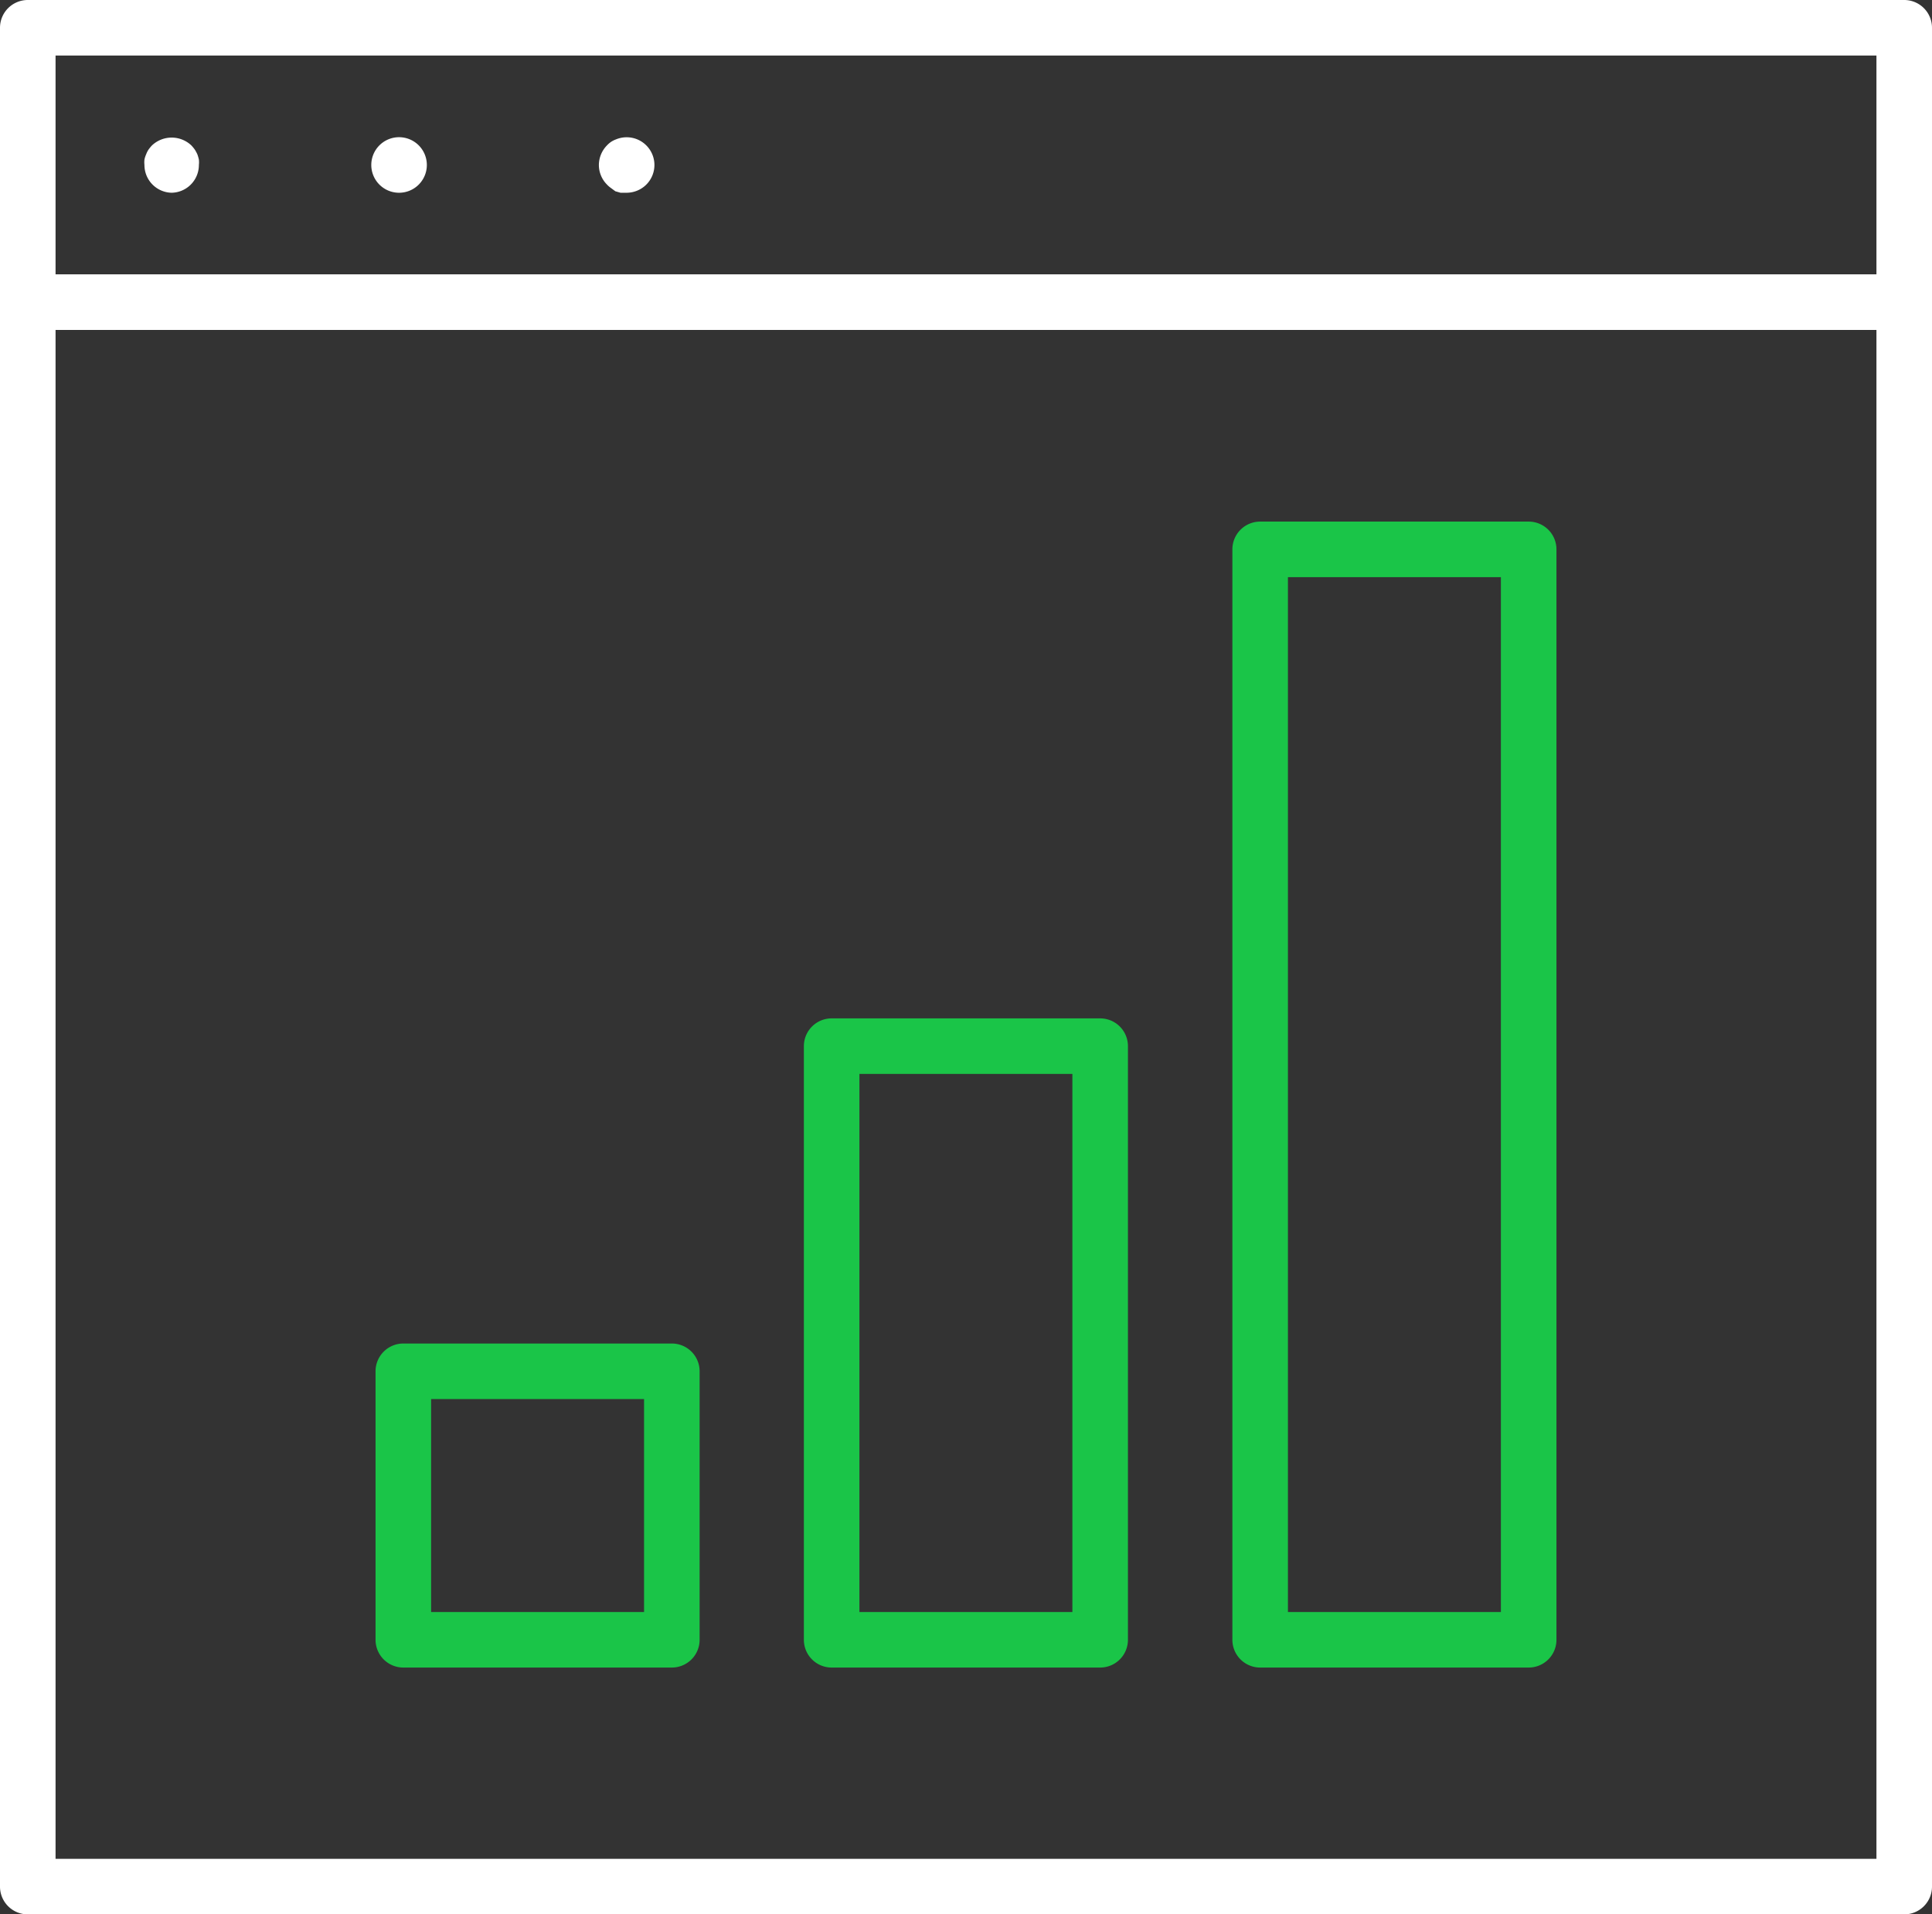 <svg xmlns="http://www.w3.org/2000/svg" viewBox="0 0 104.33 103.39"><rect x="0" y="0" width="104.33" height="103.39" fill="#333333" stroke="none"/><defs><style>.cls-1{fill:#fff;}.cls-2{fill:#1ac548;}</style></defs><g id="Layer_2" data-name="Layer 2"><g id="Layer_1-2" data-name="Layer 1"><path class="cls-1" d="M102.83,103.39H1.5a1.5,1.5,0,0,1-1.5-1.5V16.32a1.5,1.5,0,0,1,1.5-1.5H102.83a1.5,1.5,0,0,1,1.5,1.5v85.57A1.5,1.5,0,0,1,102.83,103.39ZM3,100.39h98.33V17.82H3Z"/><path class="cls-1" d="M102.83,17.82H1.5A1.5,1.5,0,0,1,0,16.32V1.5A1.5,1.5,0,0,1,1.5,0H102.83a1.5,1.5,0,0,1,1.5,1.5V16.32A1.5,1.5,0,0,1,102.83,17.82ZM3,14.82h98.33V3H3Z"/><path class="cls-1" d="M9.3,10.41a1.5,1.5,0,0,1-1.5-1.5,1.36,1.36,0,0,1,0-.29,1.31,1.31,0,0,1,.09-.28,1.26,1.26,0,0,1,.13-.26,2.11,2.11,0,0,1,.19-.23,1.55,1.55,0,0,1,2.12,0,2.11,2.11,0,0,1,.19.23,2.15,2.15,0,0,1,.14.26,2.29,2.29,0,0,1,.08.28,1.36,1.36,0,0,1,0,.29,1.5,1.5,0,0,1-1.5,1.5Z"/><path class="cls-1" d="M20.05,8.91a1.5,1.5,0,0,1,1.5-1.5h0a1.5,1.5,0,0,1,1.5,1.5h0a1.5,1.5,0,0,1-1.5,1.5h0A1.5,1.5,0,0,1,20.05,8.91Z"/><path class="cls-1" d="M33.81,10.41l-.3,0-.28-.08L33,10.16a1.37,1.37,0,0,1-.22-.19,1.5,1.5,0,0,1-.44-1.06,1.52,1.52,0,0,1,.44-1.06A1.37,1.37,0,0,1,33,7.66a1.26,1.26,0,0,1,.26-.13,1.5,1.5,0,0,1,2.08,1.38A1.5,1.5,0,0,1,34.87,10,1.52,1.52,0,0,1,33.81,10.41Z"/><path class="cls-2" d="M82.55,90.06H68.05a1.5,1.5,0,0,1-1.5-1.5V29.67a1.5,1.5,0,0,1,1.5-1.5h14.5a1.5,1.5,0,0,1,1.5,1.5V88.56A1.5,1.5,0,0,1,82.55,90.06Zm-13-3h11.5V31.17H69.55Z"/><path class="cls-2" d="M36.28,90.06H21.78a1.5,1.5,0,0,1-1.5-1.5V74.06a1.5,1.5,0,0,1,1.5-1.5h14.5a1.5,1.5,0,0,1,1.5,1.5v14.5A1.5,1.5,0,0,1,36.28,90.06Zm-13-3h11.5V75.56H23.28Z"/><path class="cls-2" d="M59.41,90.06H44.91a1.5,1.5,0,0,1-1.5-1.5V56.5a1.5,1.5,0,0,1,1.5-1.5h14.5a1.5,1.5,0,0,1,1.5,1.5V88.56A1.5,1.5,0,0,1,59.41,90.06Zm-13-3h11.5V58H46.41Z"/></g></g></svg>